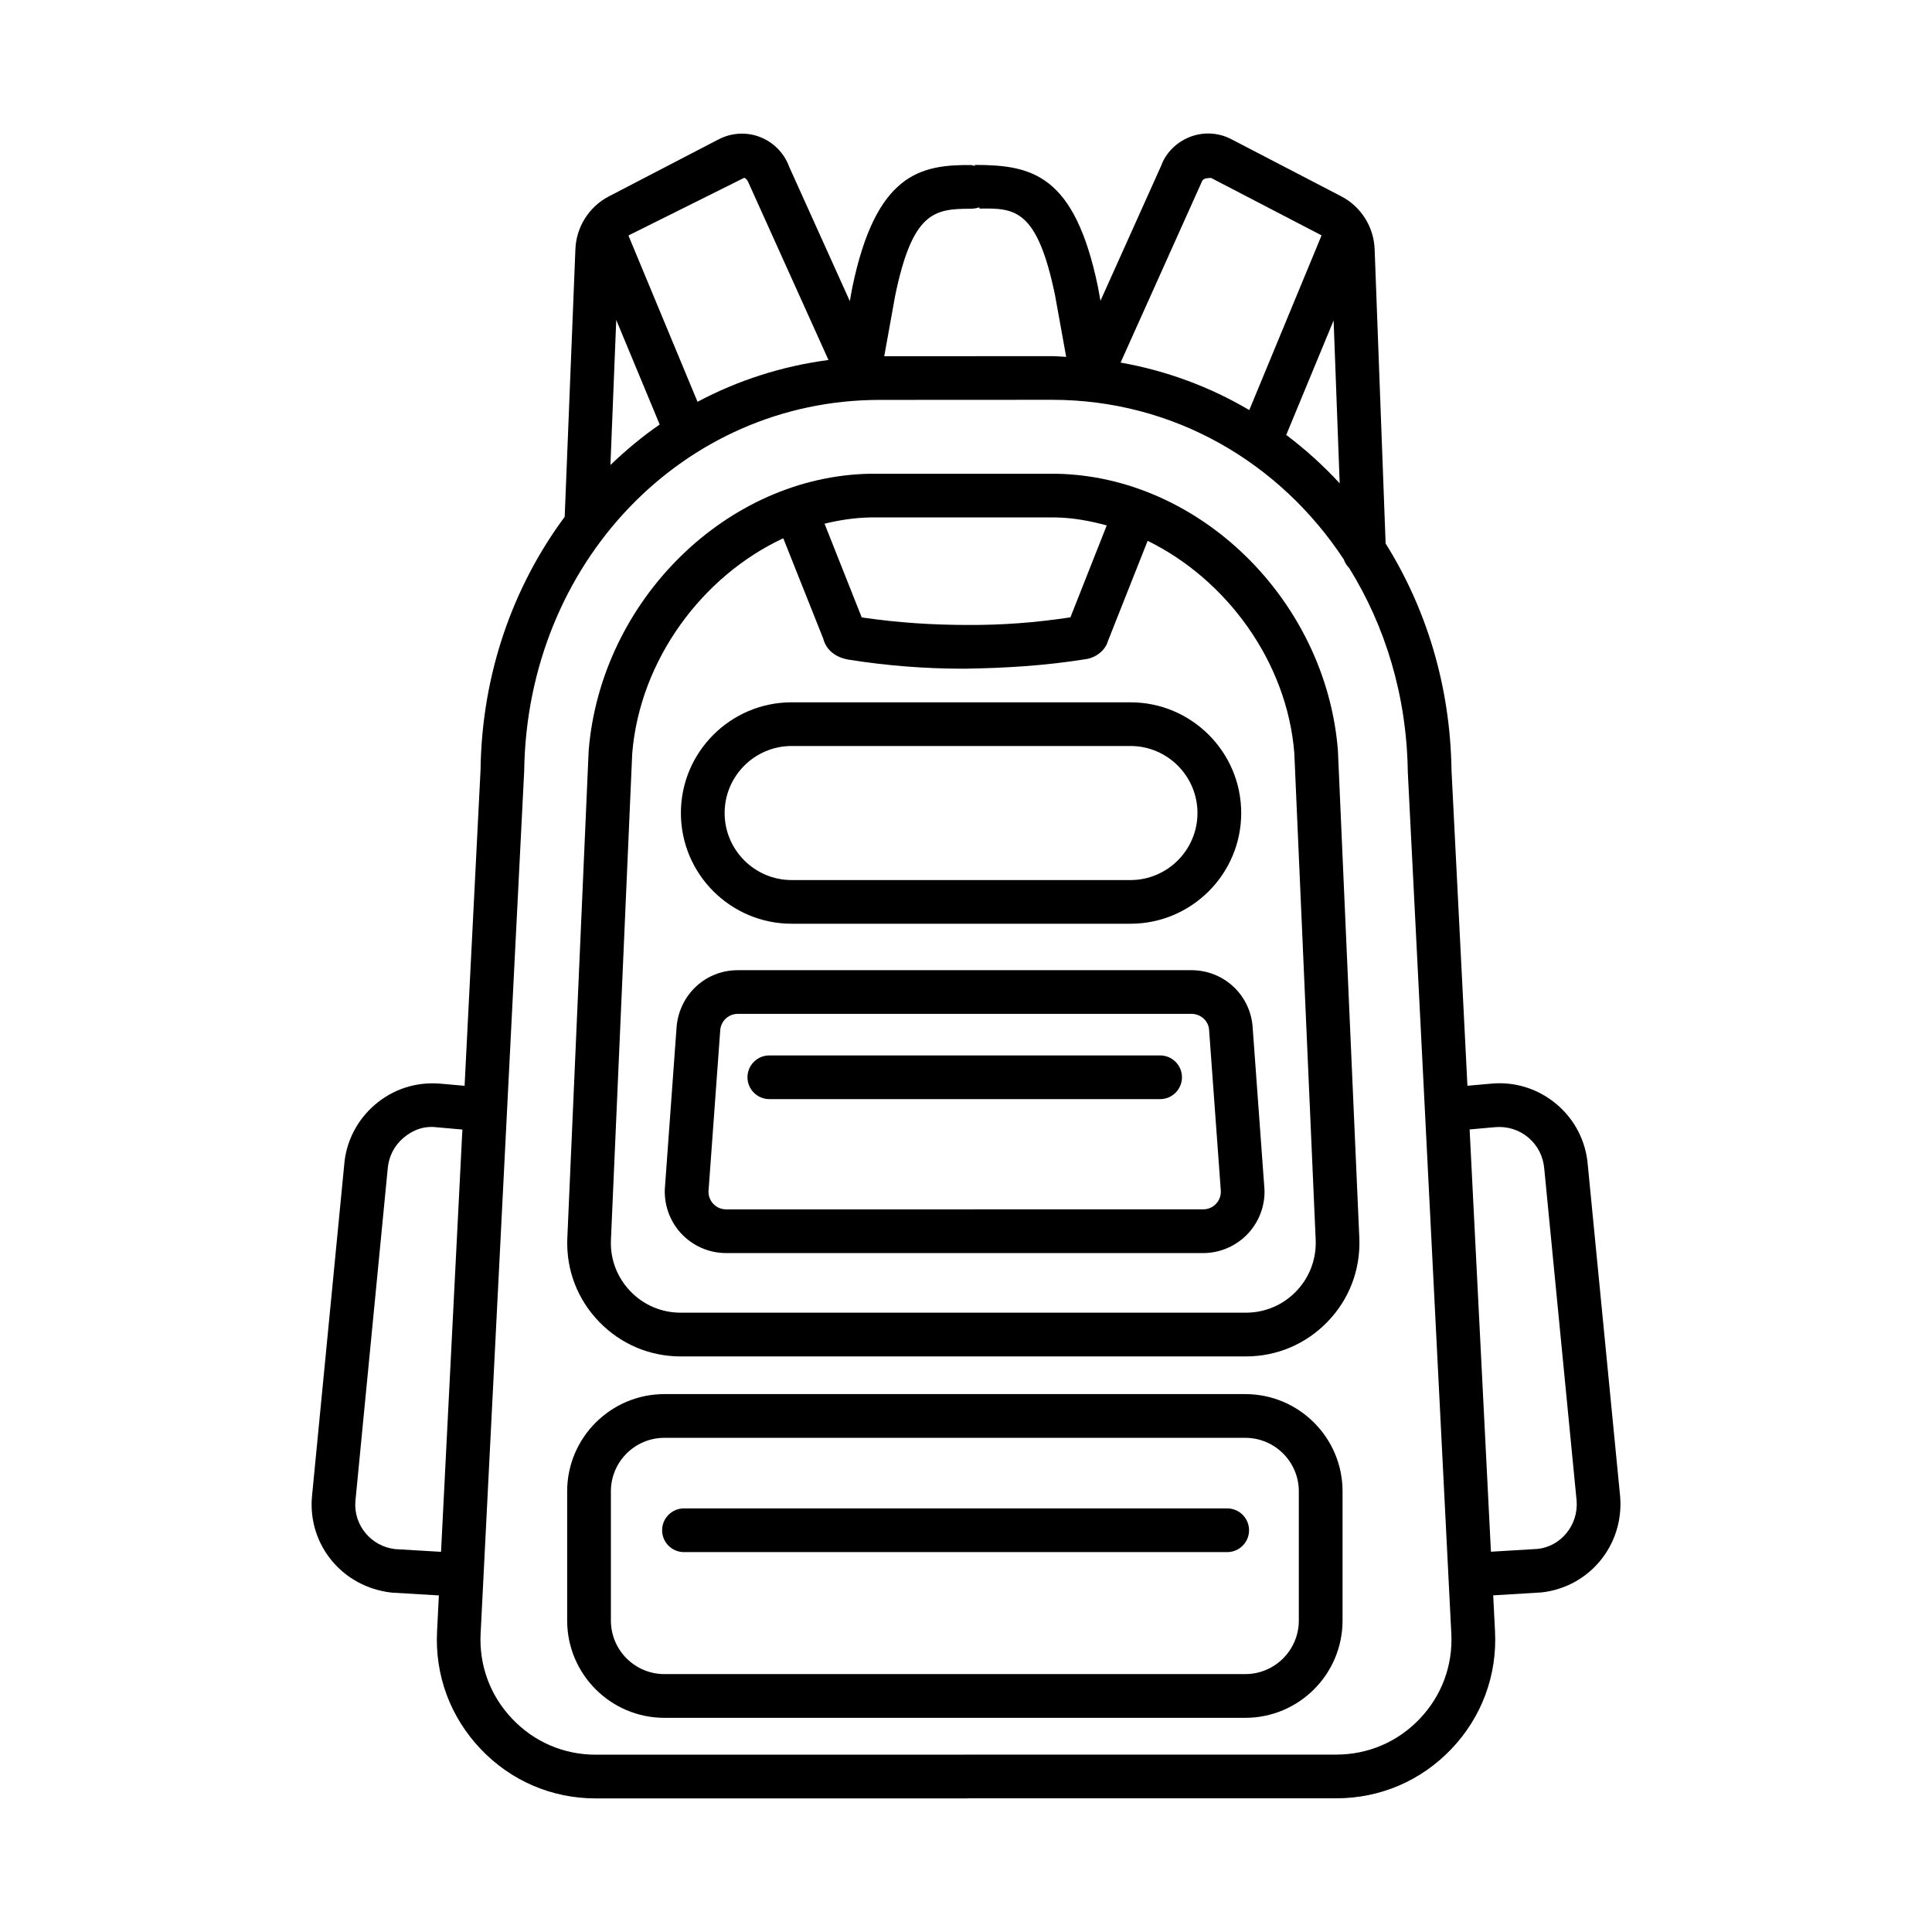 <?xml version="1.0" encoding="UTF-8"?>
<!-- Uploaded to: ICON Repo, www.iconrepo.com, Generator: ICON Repo Mixer Tools -->
<svg fill="#000000" width="800px" height="800px" version="1.1" viewBox="144 144 512 512" xmlns="http://www.w3.org/2000/svg">
 <g>
  <path d="m423.84 269.55h-49.215c-37.922 0.637-71.391 33.469-74.625 73.41l-5.668 129.51c-0.254 8.199 2.758 15.973 8.48 21.852 5.711 5.894 13.383 9.145 21.598 9.145h149.76c8.211 0 15.871-3.25 21.598-9.145 5.723-5.894 8.734-13.652 8.48-21.934l-5.695-129.64c-3.227-39.734-36.695-72.566-74.715-73.199zm-49.117 11.574h49.016c4.613 0.078 9.129 0.914 13.555 2.117l-9.625 24.363c-9.344 1.414-18.262 2.07-27.305 2.016-9.059-0.008-18.332-0.574-28-2l-9.852-24.832c3.996-0.984 8.074-1.594 12.211-1.664zm112.73 205.14c-3.519 3.617-8.238 5.609-13.285 5.609l-149.76 0.004c-5.059 0-9.781-1.992-13.285-5.609-3.519-3.633-5.371-8.395-5.231-13.371l5.652-129.21c2.023-24.883 18.656-47.102 40.031-57.039l10.609 26.637c0.734 2.82 3.066 4.941 6.785 5.539 9.949 1.582 20.098 2.383 30.09 2.383 0.438 0 0.875 0 1.316-0.008 10.047-0.184 20.125-0.727 31.449-2.523 2.84-0.453 5.172-2.531 5.766-4.727l10.547-26.625c20.816 10.195 36.891 31.902 38.863 56.148l5.68 129.34c0.141 5.047-1.711 9.82-5.231 13.453z"/>
  <path d="m474.01 513.45h-153.94c-14.203 0-25.766 11.562-25.766 25.766v34.246c0 14.219 11.562 25.781 25.766 25.781h153.94c14.219 0 25.781-11.562 25.781-25.781v-34.246c0-14.203-11.562-25.766-25.781-25.766zm14.191 60.012c0 7.828-6.359 14.191-14.191 14.191h-153.94c-7.816 0-14.176-6.359-14.176-14.191v-34.246c0-7.816 6.359-14.176 14.176-14.176h153.94c7.828 0 14.191 6.359 14.191 14.176z"/>
  <path d="m564.79 452.84c-0.48-6.332-3.406-12.078-8.238-16.176-4.848-4.106-11.023-6.07-17.301-5.492l-6.367 0.566-4.219-83.566c-0.305-22.383-6.703-42.961-17.461-60.141l-2.906-77.859c-0.184-5.992-3.59-11.414-8.875-14.156l-29.129-15.137c-3.363-1.754-7.363-1.992-10.953-0.594-3.59 1.398-6.418 4.289-7.574 7.535l-16.133 35.895-0.672-3.707c-6.207-29.961-17.652-32.273-32.605-32.305v0.262c-0.383-0.074-0.754-0.227-1.145-0.227-13.328-0.098-25.102 2.332-31.348 32.457l-0.652 3.606-16.043-35.543c-1.316-3.641-4.141-6.535-7.731-7.938-3.547-1.391-7.535-1.168-10.953 0.586l-29.129 15.137c-5.285 2.75-8.691 8.176-8.875 14.121l-2.832 70.797c-13.664 18.43-21.957 41.555-22.297 67.012l-4.231 83.777-6.383-0.566c-6.402-0.543-12.453 1.391-17.285 5.492-4.832 4.106-7.762 9.852-8.238 16.055l-8.566 88.137c-0.961 12.68 8.168 23.73 21.117 25.188l12.539 0.746-0.48 9.543c-0.594 11.645 3.519 22.699 11.547 31.152s18.867 13.102 30.516 13.102h98.117c0.199 0 0.383-0.016 0.578-0.027h97.551c11.645 0 22.488-4.652 30.527-13.102 8.027-8.438 12.125-19.504 11.535-31.137l-0.48-9.547 12.848-0.781c12.637-1.43 21.766-12.48 20.805-25.27zm-303.91 102.41-12.133-0.715c-6.418-0.723-11.051-6.348-10.57-12.648l8.566-88.137c0.254-3.223 1.738-6.148 4.199-8.227 2.445-2.078 5.43-3.195 8.777-2.785l6.816 0.605zm238.15-283.16c-4.352-4.731-9.113-9.02-14.215-12.867 0.031-0.066 0.105-0.094 0.133-0.16l12.473-30.141zm-36.539-79.922c0.254-0.691 0.762-0.98 2.461-1.012l29.125 15.137c0.055 0.031 0.082 0.094 0.137 0.125l-19.141 46.254c-10.375-6.121-21.855-10.414-34.102-12.586zm-81.27 30.23c4.578-22.156 10.305-23.074 19.902-23.074 0.855 0.004 1.664-0.129 2.414-0.371l0.07 0.328c9.215-0.133 15.223-0.078 19.984 22.934l2.957 16.359c-1.254-0.047-2.484-0.191-3.75-0.191l-44.465 0.02zm-70.527-16.07 30.527-15.207c0.297 0.105 0.805 0.395 1.23 1.5l21.102 46.781c-12.398 1.633-24.078 5.43-34.703 11.078l-18.293-44.023c0.055-0.035 0.082-0.098 0.137-0.129zm-3.383 22.461 11.516 27.715c-4.644 3.191-8.969 6.82-13.055 10.723zm212.94 370.7c-5.824 6.133-13.68 9.496-22.133 9.496h-98.117c-0.199 0-0.383 0.016-0.578 0.027h-97.551c-8.438 0-16.297-3.363-22.121-9.496-5.836-6.121-8.805-14.133-8.383-22.57l11.547-228.6c0.734-55.156 42.148-98.371 94.258-98.371l45.625-0.023c32.25 0 60.367 16.57 77.32 42.297 0.312 0.863 0.762 1.645 1.414 2.262 9.578 15.422 15.277 33.902 15.547 54.027l11.535 228.39c0.43 8.426-2.539 16.438-8.363 22.559zm31.293-45.016-12.43 0.75-5.648-111.91 6.801-0.605c3.195-0.27 6.316 0.691 8.793 2.785 2.461 2.094 3.941 5.004 4.199 8.352l8.566 87.898c0.473 6.43-4.16 12.043-10.281 12.734z"/>
  <path d="m469.22 543.74h-143.96c-3.195 0-5.793 2.602-5.793 5.793 0 3.195 2.602 5.793 5.793 5.793h143.96c3.195 0 5.793-2.602 5.793-5.793s-2.598-5.793-5.793-5.793z"/>
  <path d="m459.76 401.11h-120.25c-8.383 0-15.32 6.281-16.184 14.77l-3.082 42.379c-0.438 4.551 1.074 9.09 4.125 12.465 3.082 3.406 7.461 5.356 12.055 5.356h126.41c4.594 0 9.004-1.965 12.086-5.371 3.066-3.406 4.566-7.984 4.113-12.379l-3.109-42.621c-0.848-8.324-7.801-14.598-16.168-14.598zm6.559 61.84c-0.891 1.004-2.133 1.539-3.477 1.539l-126.41 0.004c-1.344 0-2.57-0.539-3.461-1.527-0.906-1.004-1.328-2.289-1.188-3.633 0-0.055 0-0.098 0.016-0.156l3.082-42.293c0.238-2.394 2.234-4.199 4.637-4.199h120.25c2.402 0 4.41 1.809 4.637 4.035l3.109 42.629c0.121 1.328-0.289 2.613-1.195 3.602z"/>
  <path d="m451.44 423.7h-103.56c-3.195 0-5.793 2.594-5.793 5.789 0 3.195 2.602 5.789 5.793 5.789h103.56c3.195 0 5.793-2.594 5.793-5.789 0.004-3.195-2.598-5.789-5.793-5.789z"/>
  <path d="m353.8 388.8h89.777c16.184 0 29.355-13.156 29.355-29.34s-13.172-29.34-29.355-29.34h-89.777c-16.184 0-29.355 13.156-29.355 29.34s13.176 29.34 29.355 29.34zm0-47.105h89.777c9.793 0 17.766 7.973 17.766 17.766 0 9.793-7.973 17.766-17.766 17.766h-89.777c-9.793 0-17.766-7.973-17.766-17.766 0-9.797 7.973-17.766 17.766-17.766z"/>
 </g>
</svg>